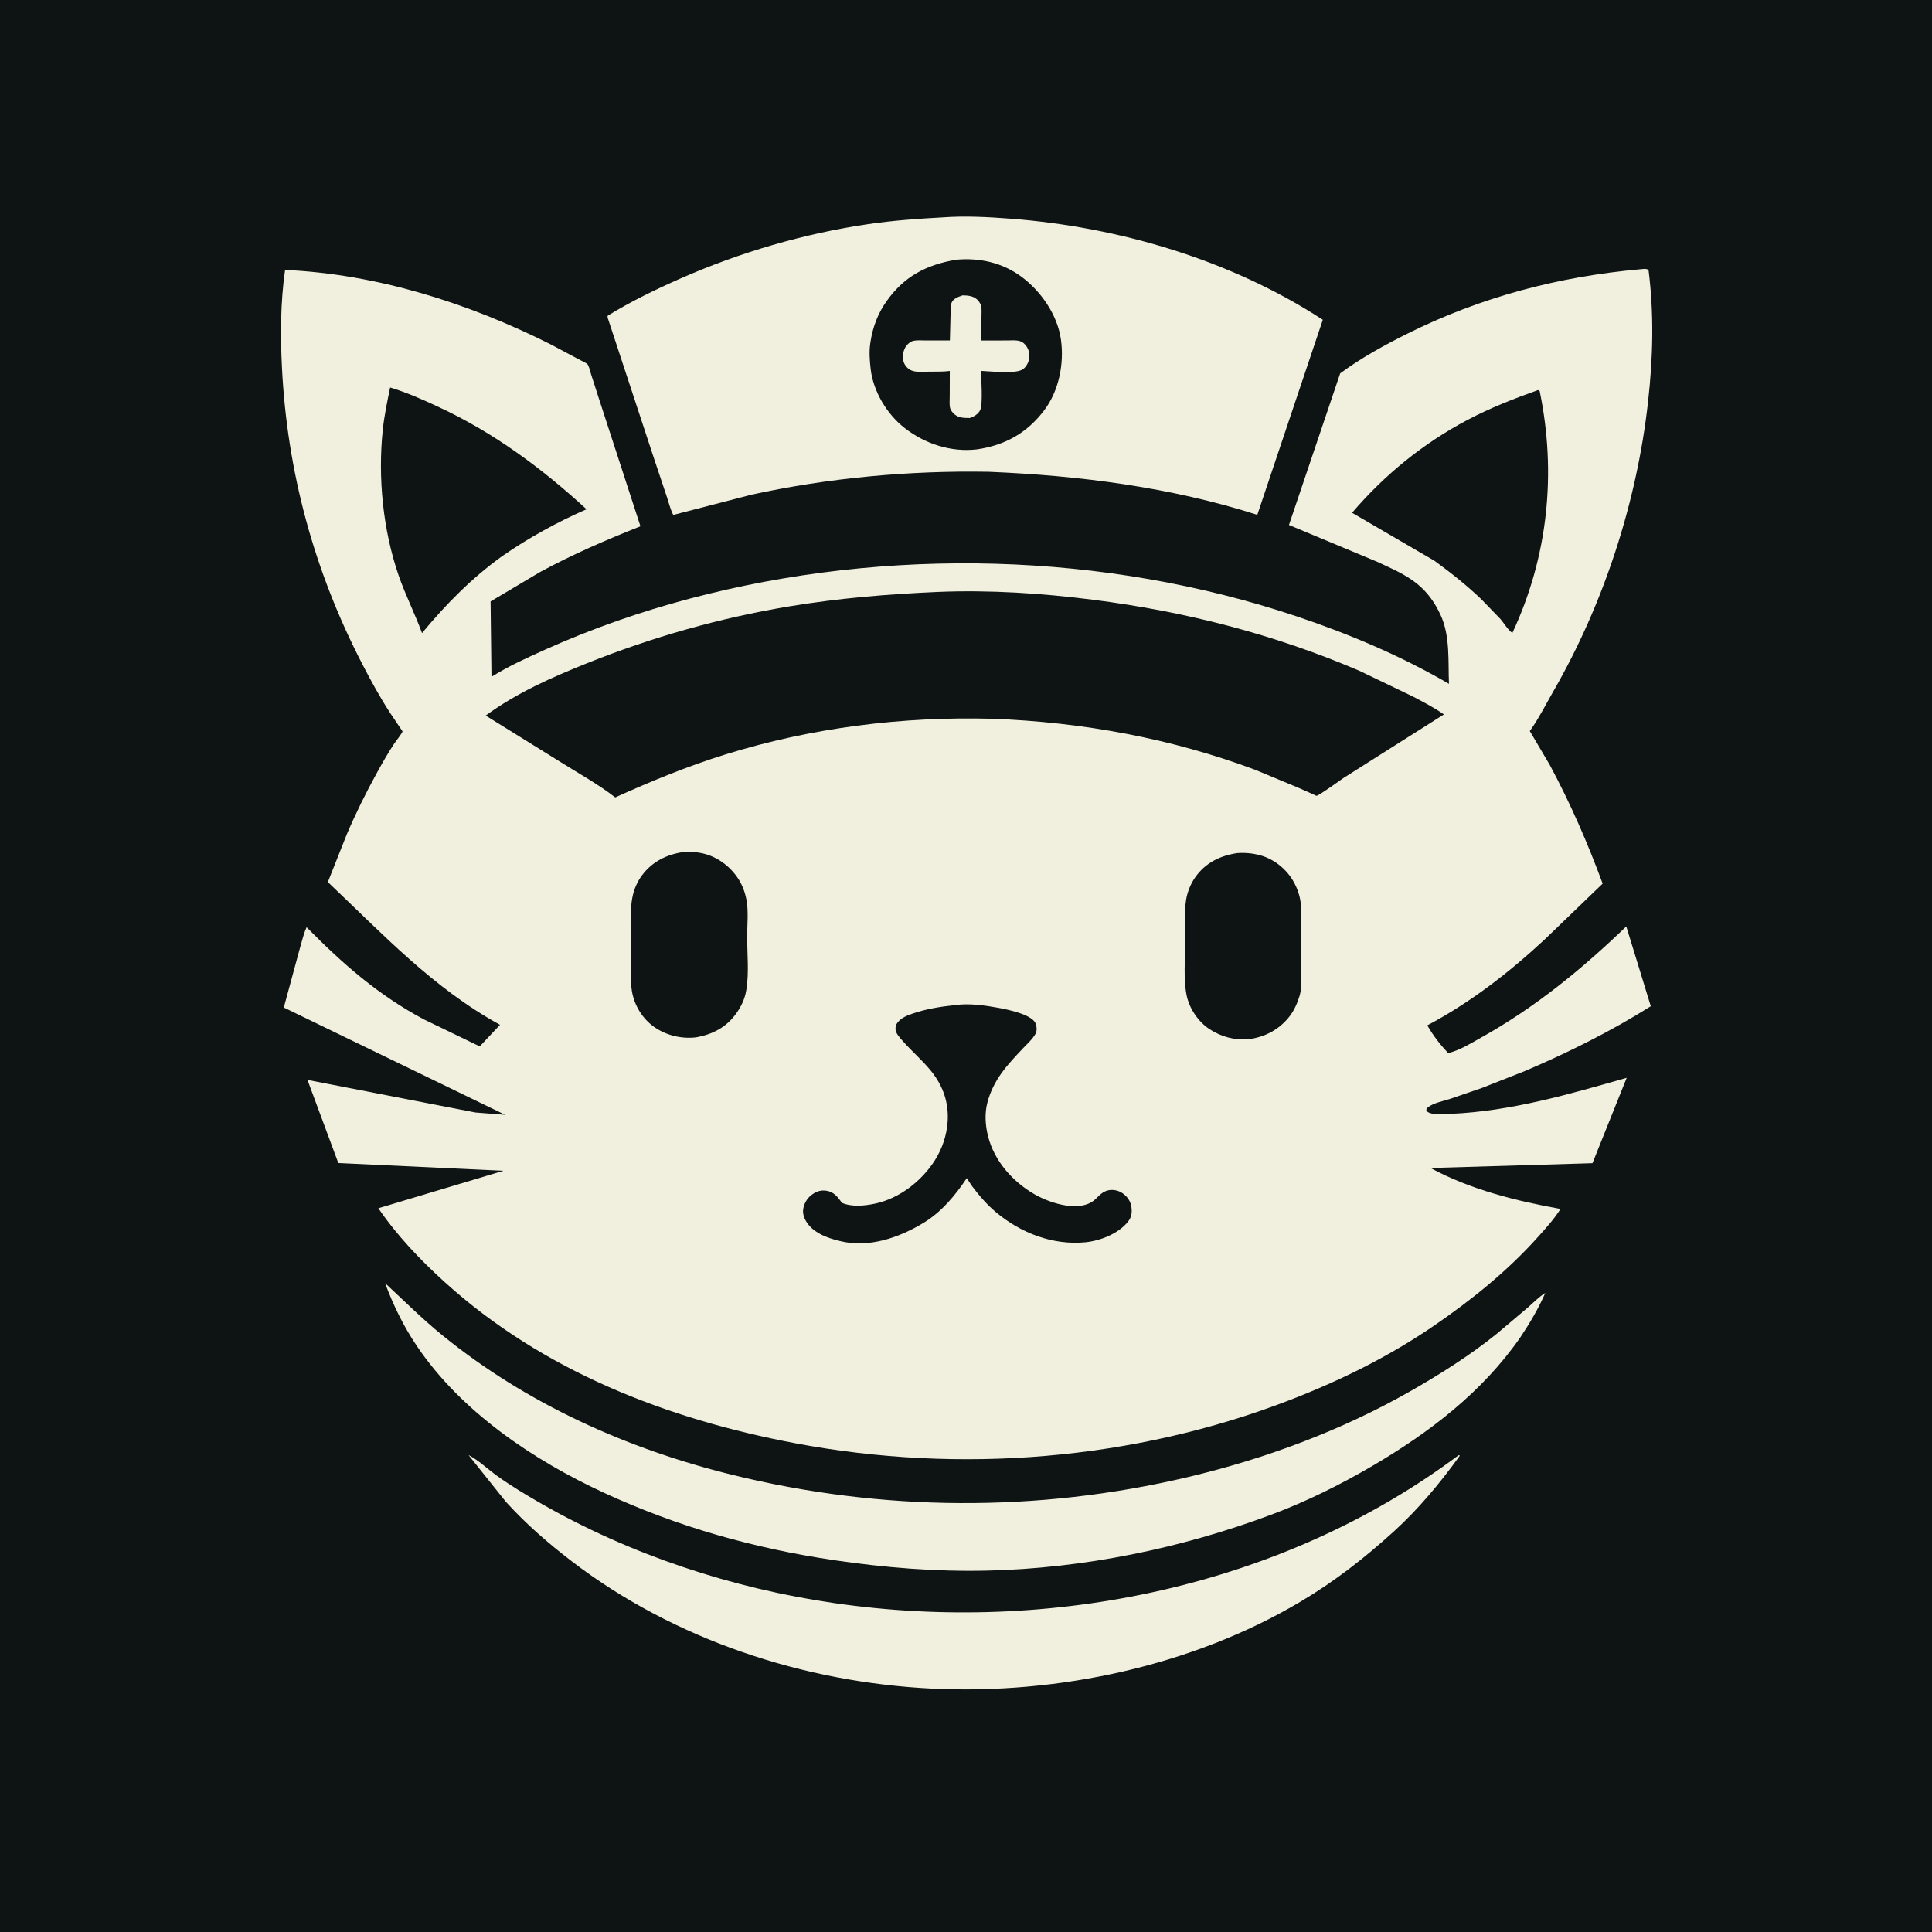 <svg version="1.1" xmlns="http://www.w3.org/2000/svg" style="display: block;" viewBox="0 0 2048 2048" width="1024" height="1024">
<path transform="translate(0,0)" fill="rgb(14,19,19)" d="M -0 -0 L 2048 0 L 2048 2048 L -0 2048 L -0 -0 z"/>
<path transform="translate(0,0)" fill="rgb(241,240,223)" d="M 1546.31 1542.5 L 1547.5 1543.06 C 1526.91 1571.6 1504.07 1599.2 1478.01 1622.94 C 1446.99 1651.19 1414.91 1676.23 1378.8 1697.72 C 1263.94 1766.05 1121.34 1796.35 988.5 1790.02 C 852.568 1783.53 715.284 1738.37 606.758 1655.53 C 581.4 1636.18 557.808 1615.69 536.315 1592.05 L 496.647 1542.4 C 507.101 1547.74 517.296 1557.56 526.951 1564.5 C 541.67 1575.08 557.541 1584.6 573.28 1593.62 C 668.559 1648.24 776.048 1683.66 884.637 1699.39 C 1113.57 1732.54 1359.53 1682.14 1546.31 1542.5 z"/>
<path transform="translate(0,0)" fill="rgb(241,240,223)" d="M 408.206 1360.18 C 428.336 1378.88 447.755 1398.24 469.098 1415.59 C 558.396 1488.19 665.335 1536.17 776.696 1563.5 C 935.15 1602.4 1100.04 1603.36 1258.89 1565.84 C 1340.79 1546.5 1421.35 1516.69 1494.62 1474.98 C 1526.3 1456.94 1558.32 1436.71 1586.69 1413.81 L 1619.4 1386.17 C 1625.29 1381.05 1631.47 1374.59 1638.08 1370.59 C 1630.71 1387.22 1621.72 1402.56 1611.59 1417.65 C 1571.32 1475.68 1515.46 1518.4 1454.99 1553.81 C 1420.81 1573.83 1385.07 1591.61 1347.91 1605.5 C 1252.07 1641.34 1148.75 1662.55 1046.35 1664.9 C 991.897 1666.14 937.987 1661.79 884.153 1653.84 C 799.159 1641.28 718.89 1618.62 640.829 1582.68 C 565.508 1548 488.886 1496.54 441.869 1426.82 C 427.785 1405.94 416.979 1383.76 408.206 1360.18 z"/>
<path transform="translate(0,0)" fill="rgb(241,240,223)" d="M 999.504 230.423 C 1023.11 228.691 1047.92 230.037 1071.5 231.842 C 1186.42 240.64 1305.12 275.694 1402.23 338.985 L 1332.79 545.734 C 1240.88 516.413 1144.2 504.07 1048.11 500.13 C 964.185 498.65 878.794 506.5 796.75 524.343 L 713.845 545.798 C 713.273 544.954 713.071 544.717 712.599 543.665 C 710.293 538.526 708.869 532.475 707.034 527.095 L 693.32 486.157 L 644.848 338.926 C 644.287 337.187 643.656 336.459 644.25 334.637 C 668.636 319.58 695.071 306.796 721.291 295.237 C 784.051 267.57 852.531 247.53 920.5 237.568 C 946.653 233.735 973.125 231.856 999.504 230.423 z"/>
<path transform="translate(0,0)" fill="rgb(14,19,19)" d="M 1013.65 275.302 C 1038.2 273.075 1062.28 278.315 1082.34 293.034 C 1103.47 308.537 1120.96 333.72 1124.64 360.05 C 1128.17 385.303 1122.6 414.071 1107.08 434.703 C 1088.81 458.982 1065.47 471.958 1035.77 476.344 C 1008.23 479.657 980.481 470.538 958.81 453.606 C 940.151 439.028 925.638 414.88 922.935 391.19 C 921.895 382.072 921.181 372.792 922.559 363.666 L 922.827 362 C 925.183 346.74 930.585 332.377 939.504 319.708 C 958.431 292.824 981.972 280.672 1013.65 275.302 z"/>
<path transform="translate(0,0)" fill="rgb(241,240,223)" d="M 1020.44 313.089 C 1026 313.215 1032.02 313.625 1036.14 317.862 C 1037.77 319.531 1039.3 321.706 1039.9 323.98 C 1040.88 327.646 1040.4 332.214 1040.4 336.006 L 1040.28 360.967 L 1068.17 360.899 C 1073.7 360.91 1080.7 359.872 1085.16 363.806 C 1088.99 367.188 1091.04 371.705 1091.15 376.781 C 1091.27 382.117 1089.15 387.175 1085.16 390.822 C 1078.28 397.096 1049.19 393.438 1040 393.167 C 1040.03 401.168 1041.98 428.279 1039.17 434.419 C 1036.99 439.167 1032.68 441.407 1028.04 443.125 C 1021.54 443.044 1015.39 443.192 1010.61 438.068 C 1009.08 436.427 1007.67 434.741 1007.14 432.5 C 1006.25 428.776 1006.73 424.025 1006.73 420.199 L 1006.82 393.256 C 999.433 394.173 991.834 393.923 984.404 393.974 C 977.702 394.02 968.607 395.401 963.012 390.848 C 959.347 387.866 957.341 384.037 957.136 379.318 C 956.922 374.373 958.417 368.767 961.97 365.205 C 963.42 363.751 965.373 362.109 967.39 361.54 C 971.568 360.361 976.896 360.891 981.238 360.897 L 1006.93 360.913 L 1007.63 332.828 C 1007.76 329.315 1007.47 324.333 1008.64 321.097 C 1010.32 316.433 1016.28 314.511 1020.44 313.089 z"/>
<path transform="translate(0,0)" fill="rgb(241,240,223)" d="M 1738.79 285.422 C 1742.14 285.197 1744.55 284.423 1747.5 286.126 C 1753.42 333.156 1752.25 378.954 1746.99 426 C 1735.11 532.373 1700.08 639.961 1646.61 732.806 C 1638.77 746.419 1631.48 761.048 1622.42 773.851 L 1621.64 774.93 L 1642.89 810.992 C 1664.78 851.78 1682.84 893.27 1698.87 936.676 L 1637.71 995.611 C 1599.75 1030.9 1558.92 1062.56 1513.02 1086.91 C 1519.27 1097.86 1526.5 1107.18 1535.1 1116.33 C 1547.45 1113.36 1558.97 1106.04 1570 1099.89 C 1627.28 1067.94 1676.84 1027.38 1723.92 982.052 L 1749.89 1066.63 C 1707.92 1093.06 1661.91 1115.99 1616.31 1135.37 L 1570.92 1153.27 L 1536.79 1164.98 C 1529.68 1167.24 1519.37 1169.17 1513.59 1173.85 C 1511.68 1175.4 1512.17 1175.29 1512.02 1177.5 C 1512.86 1178.21 1513.08 1178.46 1513.94 1178.98 C 1519.39 1182.3 1532.06 1180.95 1538.3 1180.67 C 1601.78 1177.92 1663.63 1159.86 1724.36 1142.51 L 1688.07 1233.02 L 1516.45 1238.13 C 1558.26 1260.87 1607.62 1273.2 1654.2 1281.52 C 1647.47 1292.3 1638.3 1302.36 1629.79 1311.82 C 1597.43 1347.82 1559.47 1378.34 1519.61 1405.63 C 1472.19 1438.1 1420.77 1463.42 1367.27 1484.12 C 1201.94 1548.07 1017.12 1562.7 843.168 1529.94 C 706.925 1504.28 575.363 1453.27 471.493 1359.15 C 445.48 1335.58 420.907 1309.84 401.07 1280.78 L 533.6 1241.07 L 358.633 1232.85 L 325.936 1144.74 L 504.073 1179.29 L 535.446 1181.72 L 300.849 1068 L 318.288 1003.73 C 320.396 996.861 321.921 989.375 325.068 982.924 C 363.314 1021.72 401.366 1055.17 449.802 1080.82 L 508.55 1109.21 L 530.051 1086.34 C 459.066 1047.43 405.631 989.978 347.54 935.053 L 367.6 884.482 C 377.011 862.322 388.052 840.083 399.676 818.99 C 405.408 808.588 411.486 797.884 418.057 788 C 419.239 786.221 426.777 776.719 426.703 775.243 C 426.692 775.026 424.492 772.003 424.197 771.57 L 414.05 756.5 C 403.075 739.73 393.233 721.701 384.026 703.897 C 333.052 605.33 304.372 500.282 298.882 389.464 C 297.182 355.139 297.318 320.245 302.191 286.167 C 399.371 290.449 496.603 321.33 583.14 364.744 L 615.205 381.79 C 616.921 382.774 621.663 384.795 622.815 386.213 C 624.471 388.252 625.686 394.064 626.528 396.679 L 636.364 427.162 L 678.9 557.858 C 642.729 572.257 606.845 587.704 572.607 606.303 L 520.041 637.542 L 520.983 717.454 C 539.395 705.937 558.9 697.149 578.659 688.284 C 628.002 666.145 679.146 648.324 731.436 634.5 C 940.115 579.332 1171.11 584.843 1375.82 653.805 C 1431.47 672.554 1485.11 695.317 1535.96 724.877 C 1534.95 700.882 1537.4 674.379 1527.11 652 C 1521.04 638.802 1513.18 627.657 1501.81 618.514 C 1489.53 608.638 1474.16 602.218 1459.96 595.546 L 1366.35 556.487 L 1420.66 395.775 C 1442.81 379.435 1467.14 366.053 1491.74 353.773 C 1569.74 314.839 1652.1 293.2 1738.79 285.422 z"/>
<path transform="translate(0,0)" fill="rgb(14,19,19)" d="M 723.589 903.276 C 729.041 903.057 734.376 902.958 739.798 903.693 C 756.312 905.933 770.502 915.105 780.436 928.409 C 786.075 935.962 789.59 944.768 791.308 954.01 C 793.587 966.266 791.982 980.964 792.01 993.573 C 792.048 1010.97 793.989 1030.84 791.34 1047.95 L 791.081 1049.5 C 789.734 1058.35 786.016 1066.31 780.918 1073.61 C 770.278 1088.86 755.539 1096.53 737.478 1099.68 C 722.243 1101.34 706.451 1097.58 693.821 1088.86 C 681.077 1080.05 672.311 1065.7 669.82 1050.46 C 667.583 1036.77 669.029 1020.82 669.044 1006.89 C 669.063 988.95 666.911 967.269 670.649 949.814 C 672.268 942.257 675.784 934.265 680.386 928.102 C 691.276 913.517 705.846 906.176 723.589 903.276 z"/>
<path transform="translate(0,0)" fill="rgb(14,19,19)" d="M 1311.43 904.315 C 1319.81 903.686 1328.36 904.493 1336.46 906.801 C 1351.15 910.987 1364.14 921.736 1371.5 935.037 C 1375.1 941.551 1377.85 949.342 1378.75 956.759 C 1380.19 968.582 1379.12 981.955 1379.16 993.929 L 1379.19 1031.1 C 1379.19 1039.13 1379.97 1048 1377.57 1055.75 C 1375.24 1063.29 1371.98 1070.9 1367.12 1077.18 C 1356.06 1091.45 1341.07 1099.26 1323.31 1101.68 C 1308.49 1102.7 1294.78 1099.13 1282.29 1091.03 C 1270.28 1083.23 1260.61 1068.95 1257.82 1054.85 C 1254.4 1037.58 1256.28 1017.05 1256.29 999.325 C 1256.3 984.448 1254.97 968.004 1257.38 953.375 C 1258.69 945.427 1262.32 936.566 1266.97 929.983 C 1277.85 914.58 1293.06 907.147 1311.43 904.315 z"/>
<path transform="translate(0,0)" fill="rgb(14,19,19)" d="M 1012.74 1065.41 C 1027.07 1063.29 1044.66 1065.79 1058.86 1068.42 C 1068.01 1070.11 1092.87 1075.2 1097.42 1084.2 C 1098.97 1087.28 1099.47 1092.43 1097.86 1095.5 C 1094.86 1101.22 1089.02 1106.39 1084.6 1111.05 C 1067.77 1128.8 1053.22 1144.31 1046.73 1168.5 C 1043.58 1180.25 1044.46 1193.05 1047.45 1204.76 C 1054.11 1230.78 1073.37 1252.47 1096.23 1265.74 C 1111.71 1274.74 1139.54 1284.12 1156.5 1274.65 C 1163.44 1270.78 1166.02 1263.84 1174.65 1261.82 C 1179.75 1260.62 1185.65 1261.87 1189.94 1264.85 C 1195.1 1268.43 1198.56 1273.48 1199.37 1279.71 C 1200.13 1285.58 1199.47 1290.22 1195.78 1294.94 C 1185.84 1307.64 1166.2 1315.38 1150.42 1316.87 C 1115.89 1320.13 1082.35 1307.13 1056.01 1285.19 C 1046.11 1276.94 1038.1 1267.53 1030.37 1257.31 L 1024.83 1248.87 C 1012.63 1267.12 998.285 1284.51 979.309 1296.07 C 953.361 1311.89 921.05 1323.25 890.441 1315.56 L 888.5 1315.06 C 877.159 1312.25 864.586 1307.6 857.004 1298.21 C 853.422 1293.77 850.595 1287.82 851.394 1281.99 C 852.173 1276.31 855.332 1270.49 859.886 1266.98 C 864.913 1263.11 869.592 1261.27 876 1262.22 C 884.222 1263.43 887.942 1268.93 892.577 1275.09 C 902.932 1279.63 916.974 1278.19 927.785 1275.86 C 953.466 1270.34 977.166 1251.92 991.061 1229.85 C 998.735 1217.67 1003.47 1203.79 1004.5 1189.44 C 1005.97 1169.13 999.78 1151.13 987.022 1135.35 C 977.815 1123.95 966.393 1114.29 956.725 1103.26 C 954.037 1100.2 949.757 1095.72 949.331 1091.5 C 949.044 1088.66 949.749 1086.06 951.531 1083.82 C 955.55 1078.76 961.744 1076.37 967.661 1074.35 C 982.401 1069.32 997.305 1067.02 1012.74 1065.41 z"/>
<path transform="translate(0,0)" fill="rgb(14,19,19)" d="M 1630.36 413.5 L 1632.1 414.5 C 1650.14 501.529 1640.96 590.221 1603.18 670.917 C 1598.91 668.429 1594.04 660.145 1590.47 656.115 L 1570.28 635.241 C 1554.6 620.264 1537.99 607.121 1520.48 594.368 L 1433.23 543.568 C 1467.64 503.372 1508.44 470.112 1555.31 445.306 C 1579.53 432.485 1604.6 422.674 1630.36 413.5 z"/>
<path transform="translate(0,0)" fill="rgb(14,19,19)" d="M 413.567 410.767 C 431.273 416.074 448.3 423.68 465.042 431.479 C 523.758 458.832 574.179 496.237 621.734 539.818 C 590.576 553.465 560.464 570.075 532.488 589.411 C 500.084 612.723 472.749 640.419 447.362 671.096 C 439.812 650.412 429.724 630.753 422.5 609.788 C 405.975 561.83 400.456 506.207 405.758 455.741 C 407.355 440.533 410.473 425.719 413.567 410.767 z"/>
<path transform="translate(0,0)" fill="rgb(14,19,19)" d="M 994.556 627.439 C 1049.2 625.237 1104.34 628.833 1158.53 635.74 C 1256.52 648.228 1350.06 672.143 1440.98 711.049 L 1498.03 738.487 C 1509.06 744.326 1520.36 750.137 1530.6 757.312 L 1424.55 824.445 C 1420.61 827.079 1397.97 843.553 1395.63 843.56 C 1394.98 843.562 1392.3 842.104 1391.67 841.827 L 1376.29 835.044 L 1330.7 816.068 C 1241.46 782.666 1147.61 765.52 1052.51 761.936 C 956.647 759.289 860.1 771.355 768.406 799.91 C 728.498 812.338 690.23 828.088 652.171 845.279 C 634.343 831.411 613.442 819.901 594.267 807.836 L 514.875 758.539 C 547.791 734.407 584.693 718.108 622.369 703.01 C 691.319 675.378 762.994 655.043 836.295 642.837 C 888.91 634.076 941.343 629.767 994.556 627.439 z"/>
</svg>